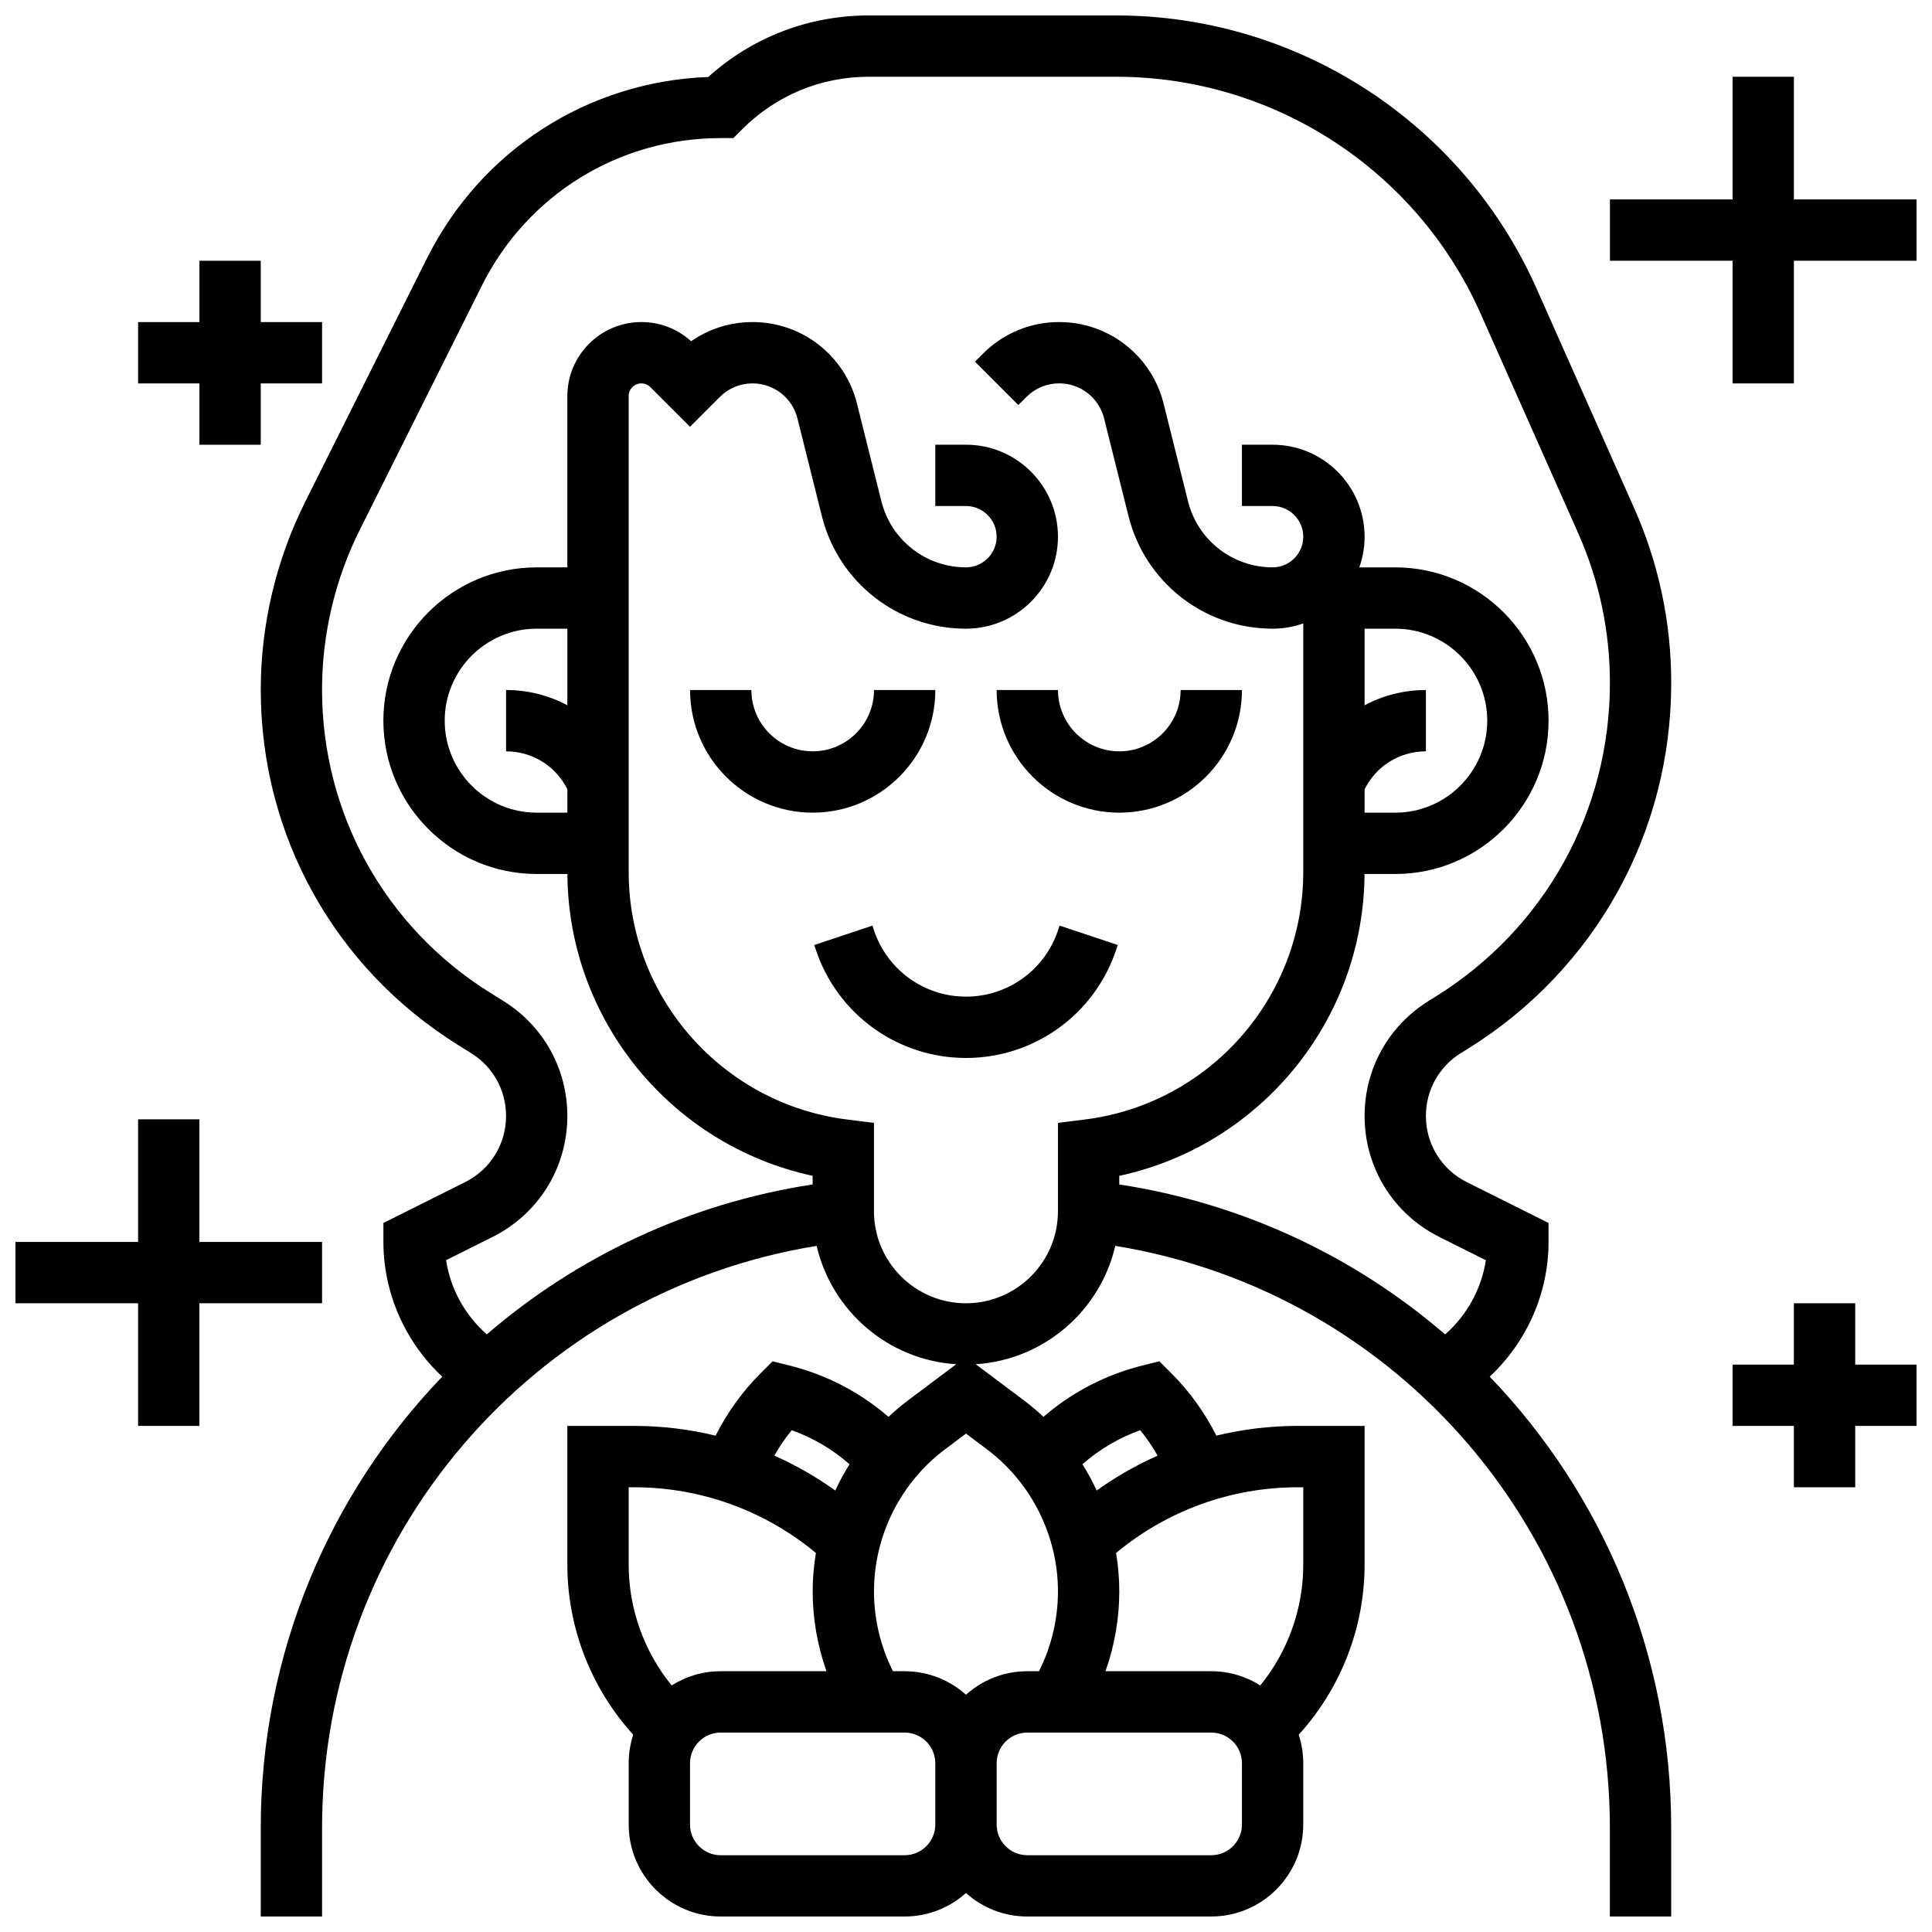 <?xml version="1.0" encoding="UTF-8"?>
<!-- Uploaded to: ICON Repo, www.iconrepo.com, Generator: ICON Repo Mixer Tools -->
<svg width="800px" height="800px" version="1.1" viewBox="144 144 512 512" xmlns="http://www.w3.org/2000/svg">
 <defs>
  <clipPath id="d">
   <path d="m213 148.09h374v503.81h-374z"/>
  </clipPath>
  <clipPath id="c">
   <path d="m148.09 440h81.906v82h-81.906z"/>
  </clipPath>
  <clipPath id="b">
   <path d="m570 164h81.902v82h-81.902z"/>
  </clipPath>
  <clipPath id="a">
   <path d="m603 489h48.902v50h-48.902z"/>
  </clipPath>
 </defs>
 <path d="m424.38 390.55c-3.504 10.508-13.301 17.57-24.379 17.57s-20.875-7.062-24.379-17.57l-0.418-1.25-15.418 5.137 0.418 1.254c5.719 17.156 21.711 28.68 39.797 28.68s34.078-11.527 39.797-28.684l0.418-1.25-15.418-5.137z"/>
 <path d="m391.87 326.86h-16.25c0 8.961-7.293 16.25-16.25 16.25-8.961 0-16.25-7.293-16.25-16.25h-16.25c0 17.922 14.582 32.504 32.504 32.504 17.918 0 32.496-14.578 32.496-32.504z"/>
 <path d="m408.12 326.86c0 17.922 14.582 32.504 32.504 32.504s32.504-14.582 32.504-32.504h-16.25c0 8.961-7.293 16.25-16.25 16.25-8.961 0-16.25-7.293-16.25-16.25z"/>
 <g clip-path="url(#d)">
  <path d="m531.1 423.12 2.144-1.34c33.594-20.996 53.648-57.18 53.648-96.797 0-16.074-3.309-31.672-9.84-46.359l-25.844-58.148c-19.539-43.969-63.262-72.383-111.38-72.383h-65.605c-15.863 0-30.844 5.769-42.539 16.312-31.836 1.18-60.184 19.359-74.523 48.039l-32.348 64.699c-7.66 15.324-11.711 32.48-11.711 49.613 0 38.504 19.492 73.676 52.145 94.082l3.652 2.281c5.769 3.606 9.211 9.82 9.211 16.621 0 7.473-4.152 14.191-10.836 17.531l-21.668 10.836v5.023c0 13.617 5.809 26.562 15.594 35.699-29.918 31.137-48.098 73.391-48.098 119.59v23.477h16.25v-23.477c0-77.059 55.805-142 131.07-154.25 3.984 17.184 18.891 30.223 36.984 31.367l-12.711 9.535c-1.836 1.375-3.574 2.856-5.234 4.41-7.535-6.512-16.465-11.164-26.25-13.609l-4.465-1.117-3.254 3.254c-4.785 4.789-8.797 10.387-11.852 16.449-7.023-1.699-14.285-2.578-21.66-2.578l-17.625-0.004v36.793c0 16.684 6.309 32.785 17.453 45.043-0.773 2.379-1.199 4.914-1.199 7.551v16.25c0 13.441 10.938 24.379 24.379 24.379h48.754c6.238 0 11.934-2.359 16.25-6.227 4.316 3.867 10.012 6.227 16.25 6.227h48.754c13.441 0 24.379-10.938 24.379-24.379v-16.25c0-2.637-0.426-5.172-1.203-7.547 11.152-12.262 17.461-28.359 17.461-45.047v-36.793h-17.625c-7.371 0-14.633 0.879-21.66 2.578-3.051-6.066-7.066-11.664-11.852-16.449l-3.254-3.254-4.465 1.117c-9.785 2.445-18.719 7.102-26.25 13.609-1.66-1.555-3.398-3.035-5.234-4.41l-12.711-9.535c18.094-1.145 33.004-14.184 36.984-31.367 75.27 12.25 131.07 77.191 131.07 154.25v23.477h16.25v-23.477c0-46.203-18.18-88.457-48.098-119.59 9.785-9.137 15.594-22.082 15.594-35.699v-5.023l-21.668-10.832c-6.684-3.344-10.836-10.059-10.836-17.531 0-6.805 3.445-13.02 9.215-16.625zm-177.29 99.898c5.648 2.019 10.828 5.078 15.324 9.023-1.406 2.238-2.668 4.562-3.785 6.957-5.078-3.637-10.48-6.734-16.137-9.242 1.336-2.367 2.875-4.629 4.598-6.738zm-43.203 15.121h1.375c17.73 0 34.688 6.16 48.238 17.414-0.551 3.348-0.855 6.75-0.855 10.184 0 7.188 1.258 14.375 3.656 21.156h-28.035c-4.773 0-9.23 1.387-12.992 3.766-7.297-8.977-11.387-20.289-11.387-31.98zm73.133 97.512h-48.754c-4.481 0-8.125-3.644-8.125-8.125v-16.25c0-4.481 3.644-8.125 8.125-8.125h48.754c4.481 0 8.125 3.644 8.125 8.125v16.25c0 4.477-3.644 8.125-8.125 8.125zm89.387-8.125c0 4.481-3.644 8.125-8.125 8.125h-48.754c-4.481 0-8.125-3.644-8.125-8.125v-16.25c0-4.481 3.644-8.125 8.125-8.125h48.754c4.481 0 8.125 3.644 8.125 8.125zm16.25-89.387v20.543c0 11.688-4.09 23-11.383 31.98-3.766-2.383-8.219-3.769-12.992-3.769h-28.035c2.398-6.781 3.656-13.969 3.656-21.156 0-3.434-0.301-6.836-0.855-10.184 13.551-11.254 30.508-17.414 48.238-17.414zm-38.605-8.379c-5.656 2.512-11.059 5.609-16.137 9.242-1.117-2.394-2.379-4.719-3.785-6.957 4.496-3.949 9.676-7.004 15.324-9.023 1.723 2.106 3.262 4.367 4.598 6.738zm-26.402 35.977c0 7.269-1.719 14.551-4.969 21.051l-0.051 0.105h-3.106c-6.238 0-11.934 2.359-16.25 6.227-4.316-3.867-10.012-6.227-16.25-6.227h-3.106l-0.055-0.105c-3.25-6.5-4.969-13.781-4.969-21.051 0-14.738 7.039-28.816 18.828-37.656l5.551-4.164 5.551 4.164c11.785 8.844 18.824 22.918 18.824 37.656zm98.113-156.4c-10.551 6.594-16.852 17.961-16.852 30.406 0 13.668 7.594 25.957 19.82 32.066l12.316 6.16c-1.16 7.606-5.016 14.598-10.797 19.66-23.824-20.523-53.43-34.688-86.348-39.734v-2.285c37.363-8.035 64.758-41.199 64.996-79.988l8.137-0.004c22.402 0 40.629-18.227 40.629-40.629 0-22.402-18.227-40.629-40.629-40.629h-9.523c0.902-2.543 1.398-5.277 1.398-8.125 0-13.441-10.938-24.379-24.379-24.379h-8.125v16.25h8.125c4.481 0 8.125 3.644 8.125 8.125s-3.644 8.125-8.125 8.125c-10.617 0-19.832-7.195-22.41-17.496l-6.477-25.906c-3.176-12.719-14.555-21.605-27.672-21.605-7.621 0-14.785 2.969-20.172 8.355l-2.148 2.148 11.492 11.492 2.148-2.148c2.316-2.32 5.402-3.598 8.68-3.598 5.641 0 10.539 3.824 11.906 9.297l6.477 25.906c4.391 17.551 20.086 29.809 38.176 29.809 2.848 0 5.582-0.496 8.125-1.398v65.898c0 33.258-24.887 61.449-57.891 65.578l-7.117 0.891v23.426c0 13.441-10.938 24.379-24.379 24.379s-24.379-10.938-24.379-24.379v-23.426l-7.117-0.891c-33-4.125-57.887-32.316-57.887-65.578v-126.14c0-1.855 1.508-3.363 3.363-3.363 0.887 0 1.754 0.359 2.379 0.984l10.508 10.508 7.894-7.894c2.316-2.32 5.402-3.598 8.68-3.598 5.641 0 10.539 3.824 11.906 9.297l6.477 25.906c4.391 17.547 20.09 29.805 38.18 29.805 13.441 0 24.379-10.938 24.379-24.379s-10.938-24.379-24.379-24.379h-8.125v16.25h8.125c4.481 0 8.125 3.644 8.125 8.125s-3.644 8.125-8.125 8.125c-10.617 0-19.832-7.195-22.41-17.496l-6.477-25.906c-3.18-12.715-14.559-21.602-27.672-21.602-5.906 0-11.535 1.781-16.277 5.09-3.617-3.289-8.262-5.09-13.188-5.09-10.816 0-19.617 8.801-19.617 19.617v45.391h-8.125c-22.402 0-40.629 18.227-40.629 40.629 0 22.402 18.227 40.629 40.629 40.629h8.137c0.238 38.793 27.633 71.953 64.996 79.988v2.285c-32.918 5.051-62.523 19.211-86.348 39.734-5.781-5.062-9.637-12.055-10.797-19.66l12.316-6.16c12.227-6.106 19.82-18.395 19.82-32.062 0-12.441-6.301-23.809-16.852-30.402l-3.652-2.281c-27.863-17.418-44.504-47.438-44.504-80.301 0-14.621 3.457-29.266 9.996-42.348l32.348-64.699c12.066-24.125 36.32-39.113 63.297-39.113h3.363l2.383-2.379c8.945-8.945 20.836-13.875 33.488-13.875h65.605c41.703 0 79.594 24.625 96.535 62.734l25.844 58.148c5.598 12.598 8.438 25.973 8.438 39.758 0 33.973-17.199 65.008-46.012 83.016zm-16.852-56.18c3.098-6.195 9.324-10.043 16.25-10.043v-16.25c-5.812 0-11.359 1.434-16.25 4.047v-20.301h8.125c13.441 0 24.379 10.938 24.379 24.379 0 13.441-10.938 24.379-24.379 24.379h-8.125zm-219.4 6.207c-13.441 0-24.379-10.938-24.379-24.379 0-13.441 10.938-24.379 24.379-24.379h8.125v20.301c-4.891-2.613-10.441-4.047-16.25-4.047v16.25c6.926 0 13.152 3.848 16.25 10.043v6.211z"/>
 </g>
 <g clip-path="url(#c)">
  <path d="m229.35 489.38v-16.25h-32.504v-32.504h-16.25v32.504h-32.504v16.25h32.504v32.504h16.25v-32.504z"/>
 </g>
 <g clip-path="url(#b)">
  <path d="m619.4 196.85v-32.504h-16.25v32.504h-32.504v16.254h32.504v32.504h16.25v-32.504h32.504v-16.254z"/>
 </g>
 <path d="m196.85 261.86h16.254v-16.25h16.25v-16.254h-16.25v-16.25h-16.254v16.25h-16.25v16.254h16.25z"/>
 <g clip-path="url(#a)">
  <path d="m635.65 489.38h-16.254v16.254h-16.25v16.25h16.25v16.254h16.254v-16.254h16.25v-16.25h-16.25z"/>
 </g>
</svg>
